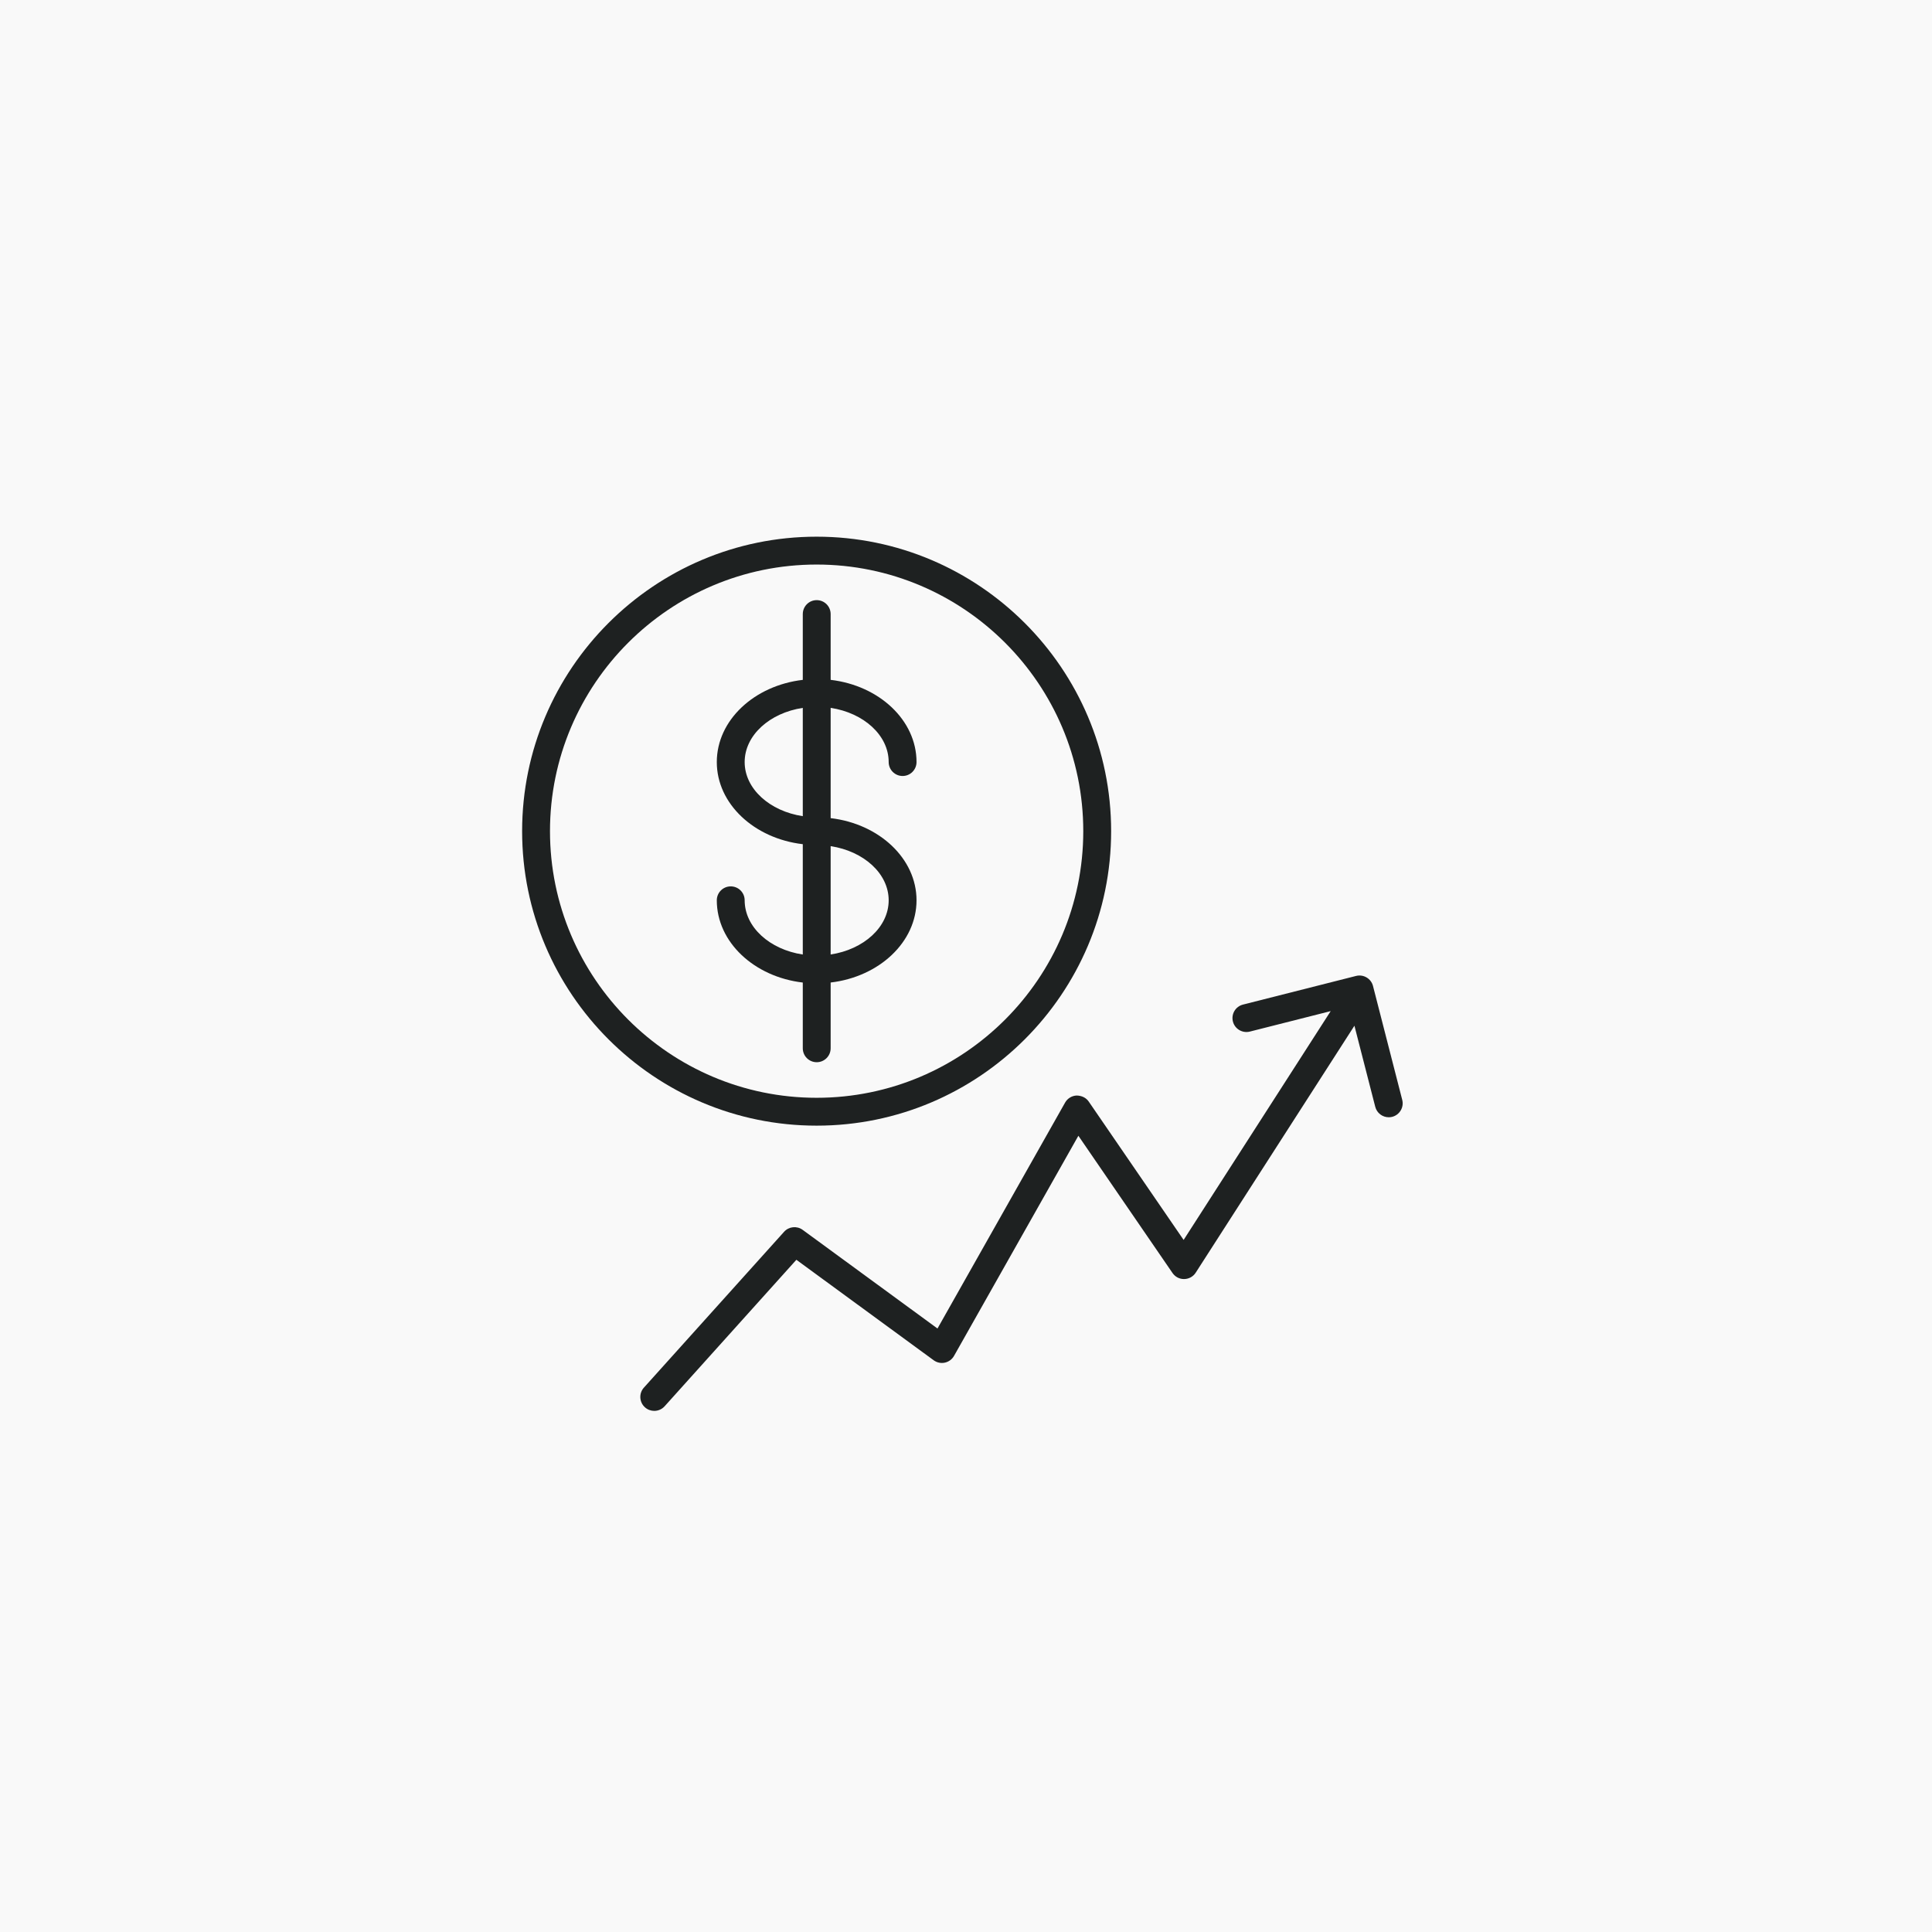 <?xml version="1.0" encoding="UTF-8"?> <svg xmlns="http://www.w3.org/2000/svg" width="140" height="140" viewBox="0 0 140 140" fill="none"> <rect width="140" height="140" fill="#F9F9F9"></rect> <path d="M60.192 75.962V71.197C63.703 70.784 66.415 68.273 66.415 65.239C66.415 62.207 63.703 59.698 60.192 59.285V51.295C62.585 51.657 64.397 53.279 64.397 55.221C64.397 55.779 64.848 56.231 65.406 56.231C65.964 56.231 66.415 55.779 66.415 55.221C66.415 52.186 63.702 49.675 60.192 49.265V44.498C60.192 43.94 59.74 43.488 59.182 43.488C58.624 43.488 58.173 43.94 58.173 44.498V49.266C54.658 49.676 51.942 52.187 51.942 55.223C51.942 58.255 54.658 60.763 58.173 61.173V69.168C55.776 68.808 53.961 67.184 53.961 65.239C53.961 64.681 53.51 64.23 52.952 64.23C52.394 64.23 51.942 64.681 51.942 65.239C51.942 68.277 54.658 70.789 58.173 71.199V75.963C58.173 76.521 58.624 76.972 59.182 76.972C59.74 76.972 60.192 76.52 60.192 75.962ZM64.397 65.239C64.397 67.181 62.586 68.803 60.192 69.166V61.315C62.586 61.679 64.397 63.299 64.397 65.239ZM53.961 55.222C53.961 53.279 55.776 51.657 58.173 51.296V59.143C55.776 58.781 53.961 57.162 53.961 55.222Z" fill="#1E2121"></path> <path d="M80.517 60.229C80.517 48.462 70.944 38.89 59.176 38.89C47.408 38.89 37.835 48.462 37.835 60.229C37.835 71.996 47.408 81.569 59.176 81.569C70.944 81.569 80.517 71.996 80.517 60.229ZM39.854 60.229C39.854 49.575 48.522 40.909 59.176 40.909C69.831 40.909 78.498 49.575 78.498 60.229C78.498 70.883 69.831 79.55 59.176 79.55C48.522 79.55 39.854 70.883 39.854 60.229Z" fill="#1E2121"></path> <path d="M101.611 79.7L99.493 71.448C99.355 70.909 98.803 70.585 98.267 70.72L90.072 72.796C89.531 72.932 89.204 73.481 89.341 74.022C89.477 74.562 90.029 74.889 90.567 74.753L96.427 73.269L85.77 89.85L78.893 79.823C78.696 79.537 78.38 79.393 78.016 79.386C77.668 79.401 77.352 79.595 77.181 79.898L67.934 96.269L58.164 89.12C57.747 88.815 57.165 88.874 56.817 89.26L46.659 100.553C46.286 100.968 46.32 101.606 46.735 101.979C46.928 102.152 47.169 102.238 47.41 102.238C47.686 102.238 47.962 102.125 48.161 101.904L57.708 91.289L67.658 98.57C67.891 98.74 68.187 98.804 68.467 98.742C68.749 98.681 68.991 98.503 69.133 98.252L78.143 82.302L84.965 92.247C85.156 92.525 85.469 92.692 85.813 92.685C86.151 92.68 86.465 92.506 86.647 92.221L98.147 74.328L99.656 80.203C99.773 80.659 100.183 80.961 100.633 80.961C100.715 80.961 100.8 80.951 100.884 80.93C101.424 80.79 101.75 80.24 101.611 79.7Z" fill="#1E2121"></path> </svg> 